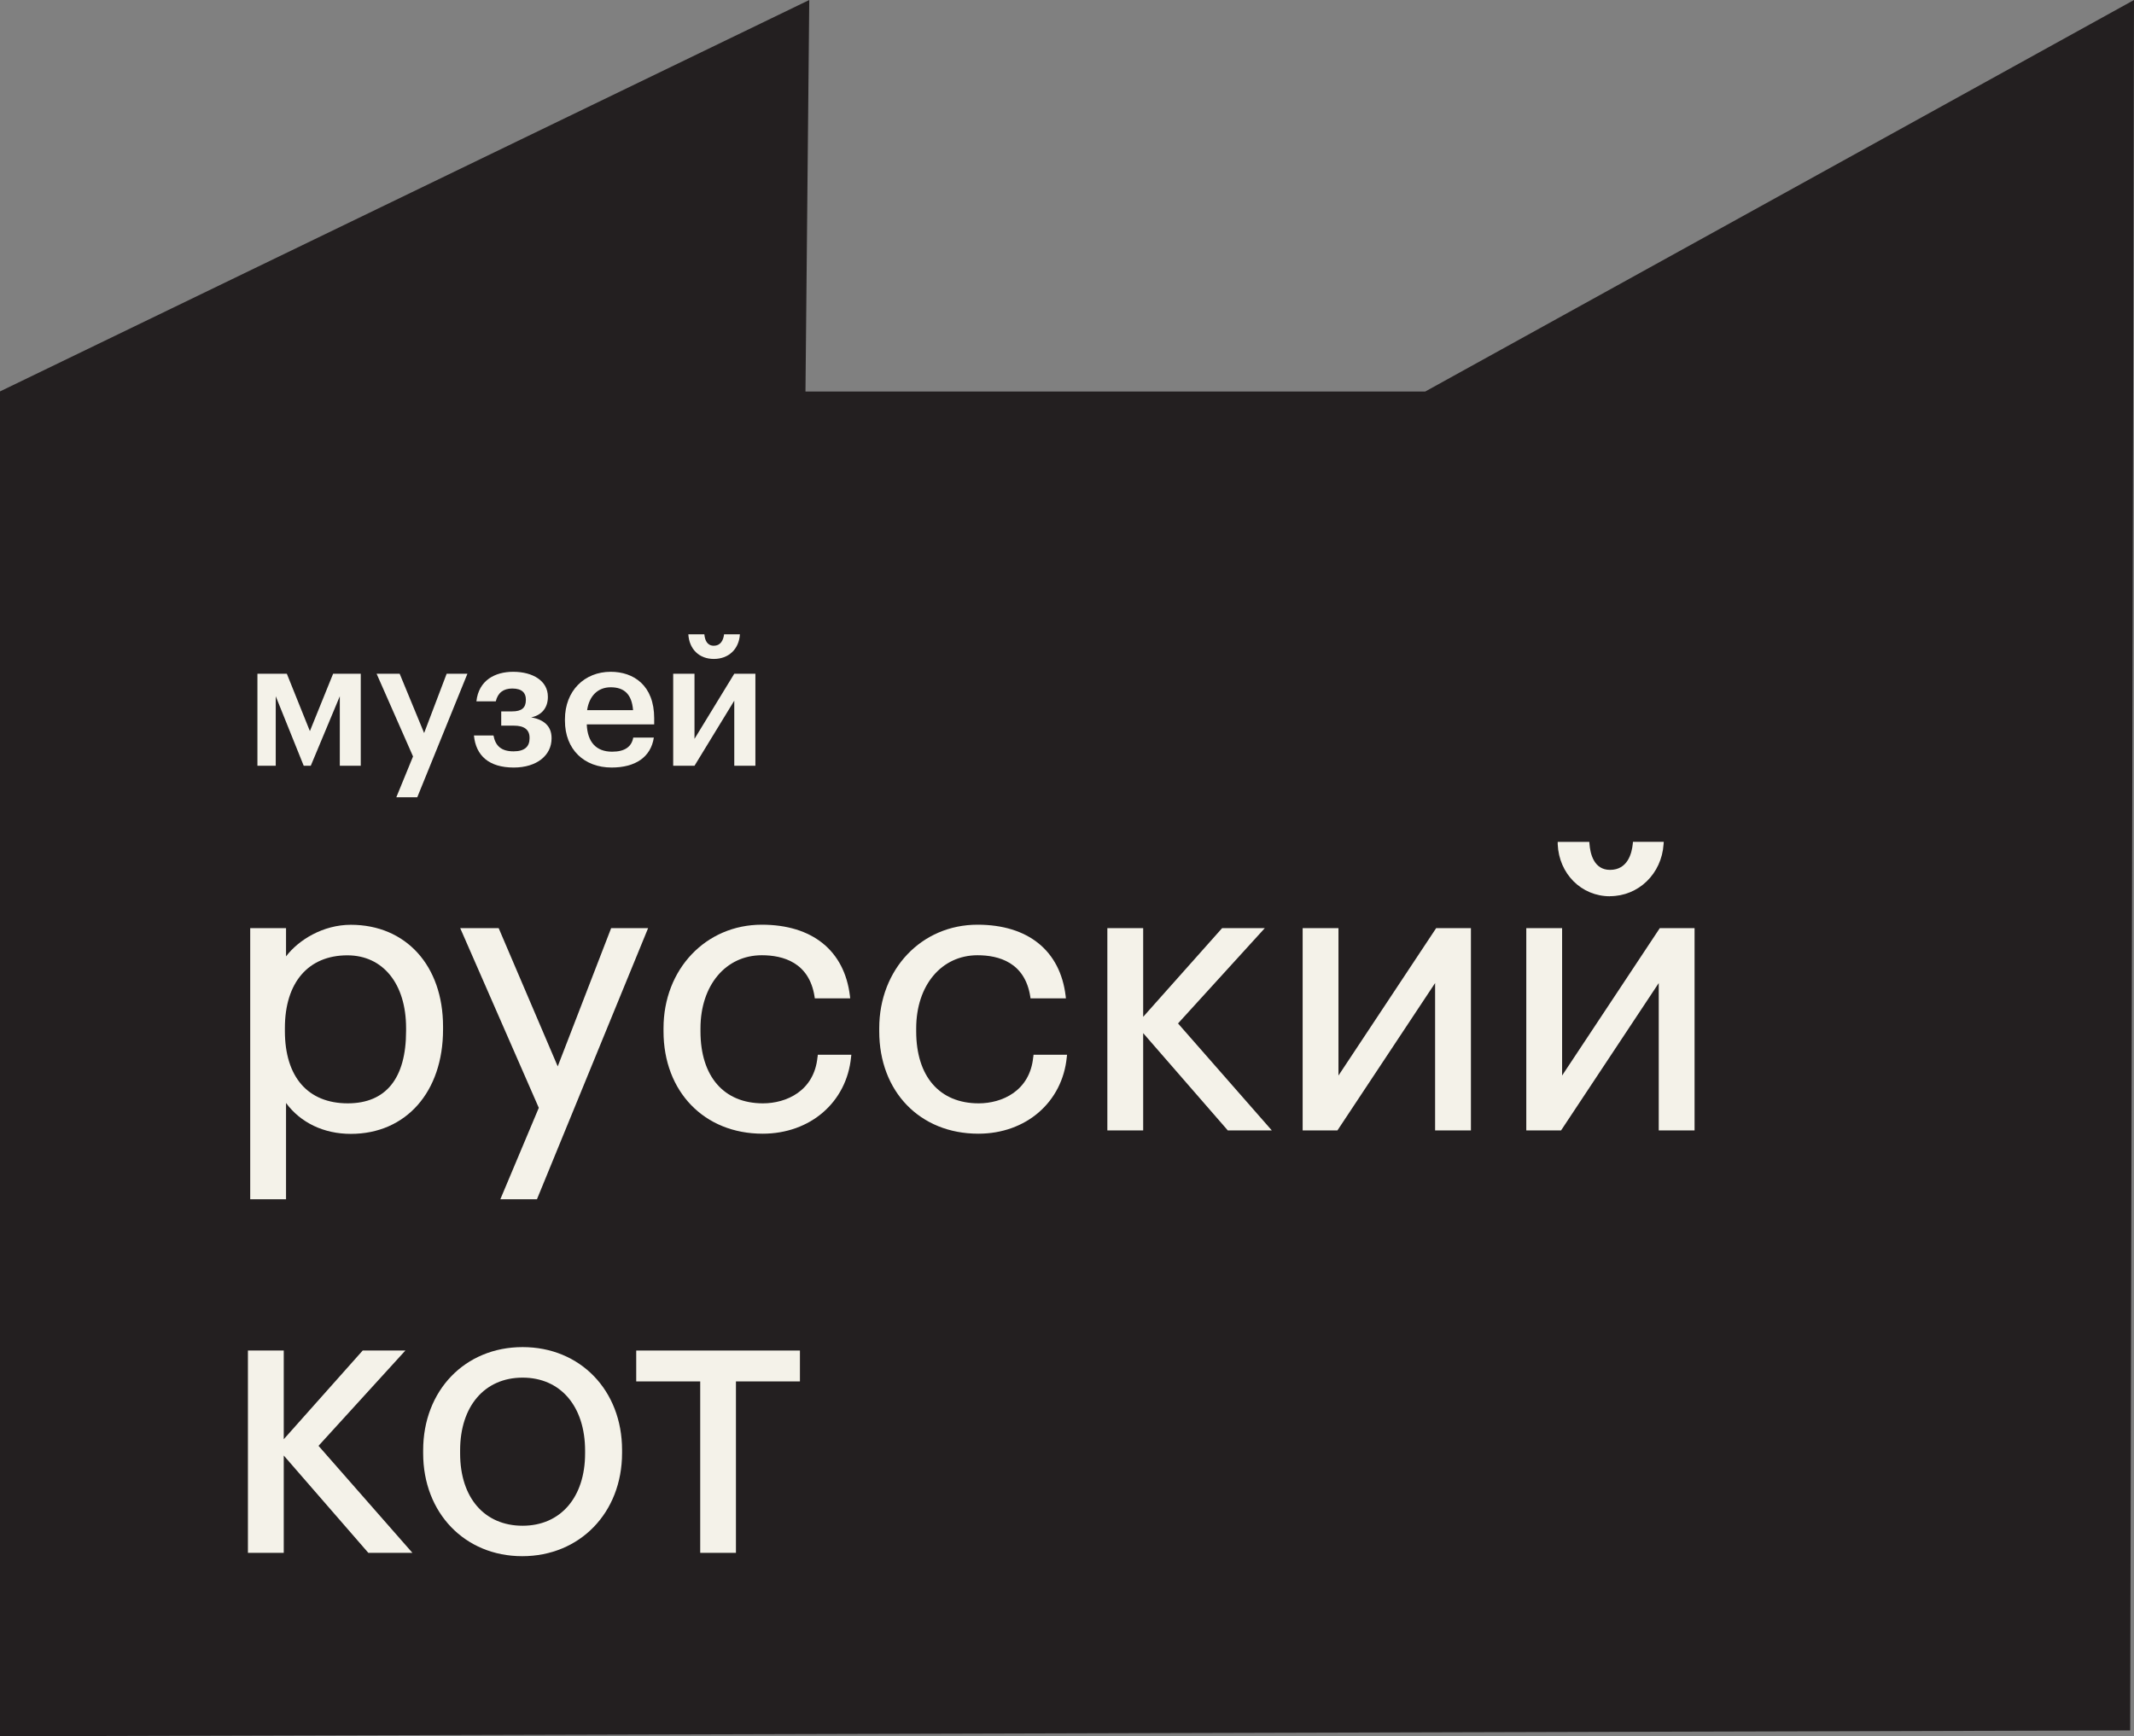 <?xml version="1.0" encoding="UTF-8"?> <svg xmlns="http://www.w3.org/2000/svg" id="Layer_1" data-name="Layer 1" viewBox="0 0 242.47 197.3"><rect x="0" y="0" width="242.47" height="197.3" fill="#808080" stroke="none"/><defs><style> .cls-1 { fill: #f4f2e9; } .cls-2 { fill: #231f20; } </style></defs><polygon class="cls-2" points="242.04 196.64 242.47 0 161.94 44.49 91.52 44.49 91.95 0 0 44.48 0 197.3 242.04 196.64"></polygon><g><path class="cls-1" d="m32.5,125.34c1.65,2.24,4.29,3.51,7.36,3.51,6.27,0,10.48-4.77,10.48-11.86v-.34c0-6.91-4.21-11.56-10.48-11.56-3.15,0-5.93,1.71-7.36,3.59v-3.21h-4.07v30.81h4.07v-10.95Zm7.02.04c-4.54,0-7.15-3-7.15-8.22v-.34c0-5.17,2.66-8.26,7.1-8.26,4.05,0,6.67,3.24,6.67,8.26v.34c0,5.38-2.29,8.22-6.63,8.22Z"></path><polygon class="cls-1" points="52.29 105.47 61.22 125.89 56.85 136.28 61.01 136.28 73.64 105.47 69.44 105.47 63.37 121.18 56.66 105.47 52.29 105.47"></polygon><path class="cls-1" d="m92.89,120.1c-.37,3.9-3.57,5.28-6.2,5.28-4.45,0-7.1-3.06-7.1-8.18v-.34c0-4.89,2.87-8.31,6.97-8.31,2.4,0,5.38.81,5.99,4.69l.03.21h4.02l-.03-.28c-.62-5.14-4.27-8.09-10.01-8.09-6.37,0-11.17,5.06-11.17,11.77v.34c0,6.86,4.63,11.64,11.26,11.64,5.42,0,9.55-3.58,10.05-8.7l.03-.27h-3.81l-.02.23Z"></path><path class="cls-1" d="m117.4,120.1c-.37,3.9-3.57,5.28-6.2,5.28-4.45,0-7.1-3.06-7.1-8.18v-.34c0-4.89,2.87-8.31,6.97-8.31,2.4,0,5.38.81,5.99,4.69l.03.21h4.02l-.03-.28c-.62-5.14-4.27-8.09-10.01-8.09-6.37,0-11.17,5.06-11.17,11.77v.34c0,6.86,4.63,11.64,11.26,11.64,5.42,0,9.55-3.58,10.05-8.7l.03-.27h-3.81l-.02.23Z"></path><polygon class="cls-1" points="143.71 105.47 138.86 105.47 129.89 115.55 129.89 105.47 125.82 105.47 125.82 128.46 129.89 128.46 129.89 117.4 139.43 128.37 139.5 128.46 144.51 128.46 133.85 116.3 143.71 105.47"></polygon><polygon class="cls-1" points="152.08 122.22 152.08 105.47 148.01 105.47 148.01 128.46 151.96 128.46 163.06 111.71 163.06 128.46 167.13 128.46 167.13 105.47 163.18 105.47 152.08 122.22"></polygon><path class="cls-1" d="m182.92,101.84c3.25,0,5.88-2.54,6.1-5.91l.02-.27h-3.5l-.02.23c-.11,1.1-.59,2.96-2.59,2.96-1.83,0-2.25-1.85-2.33-2.95l-.02-.23h-3.59v.26c.14,3.37,2.69,5.92,5.94,5.92Z"></path><polygon class="cls-1" points="188.59 105.47 177.49 122.22 177.49 105.47 173.42 105.47 173.42 128.46 177.37 128.46 188.47 111.71 188.47 128.46 192.54 128.46 192.54 105.47 188.59 105.47"></polygon><polygon class="cls-1" points="46.06 153.47 41.21 153.47 32.24 163.55 32.24 153.47 28.17 153.47 28.17 176.46 32.24 176.46 32.24 165.4 41.85 176.46 46.86 176.46 36.19 164.3 46.06 153.47"></polygon><path class="cls-1" d="m59.38,153.08c-6.55,0-11.3,4.93-11.3,11.73v.34c0,6.77,4.73,11.69,11.26,11.69s11.34-4.93,11.34-11.73v-.34c0-6.77-4.75-11.69-11.3-11.69Zm-7.1,11.73c0-5.02,2.79-8.26,7.1-8.26s7.1,3.26,7.1,8.31v.3c0,4.99-2.79,8.22-7.1,8.22s-7.1-3.15-7.1-8.22v-.34Z"></path><polygon class="cls-1" points="72.29 156.98 79.56 156.98 79.56 176.46 83.62 176.46 83.62 156.98 90.89 156.98 90.89 153.47 72.29 153.47 72.29 156.98"></polygon><polygon class="cls-1" points="31.33 79.12 34.51 87.02 35.31 87.02 38.61 79.12 38.61 87.02 40.99 87.02 40.99 76.56 37.85 76.56 35.21 83.08 32.59 76.56 29.25 76.56 29.25 87.02 31.33 87.02 31.33 79.12"></polygon><polygon class="cls-1" points="45.03 90.6 47.41 90.6 53.11 76.56 50.75 76.56 48.19 83.3 45.41 76.56 42.79 76.56 46.93 85.96 45.03 90.6"></polygon><path class="cls-1" d="m58.35,85.38c-1.44,0-2.06-.66-2.28-1.8h-2.22c.22,2.3,1.72,3.64,4.52,3.64,2.64,0,4.3-1.4,4.3-3.3v-.06c0-1.34-.88-2.1-2.32-2.34,1.28-.26,1.9-1.18,1.9-2.3v-.06c0-1.78-1.7-2.82-3.94-2.82-2.06,0-3.92.96-4.18,3.36h2.2c.24-.98.86-1.46,1.88-1.46,1.12,0,1.54.52,1.54,1.24v.06c0,.88-.46,1.3-1.56,1.3h-1.24v1.62h1.44c1.18,0,1.78.46,1.78,1.38v.06c0,.94-.56,1.48-1.82,1.48Z"></path><path class="cls-1" d="m69.49,87.22c2.7,0,4.46-1.18,4.8-3.4h-2.34c-.18,1.02-.94,1.6-2.4,1.6-1.82,0-2.8-1.1-2.88-3.1h7.66v-.7c0-3.74-2.34-5.28-4.94-5.28-2.98,0-5.2,2.16-5.2,5.4v.16c0,3.28,2.2,5.32,5.3,5.32Zm-.1-9.12c1.52,0,2.4.78,2.54,2.6h-5.22c.24-1.62,1.22-2.6,2.68-2.6Z"></path><polygon class="cls-1" points="83.43 79.62 83.43 87.02 85.83 87.02 85.83 76.56 83.43 76.56 78.91 83.96 78.91 76.56 76.49 76.56 76.49 87.02 78.91 87.02 83.43 79.62"></polygon><path class="cls-1" d="m81.11,74.88c1.68,0,2.86-1.12,2.96-2.8h-1.8c-.08.7-.42,1.3-1.16,1.3s-1.02-.6-1.08-1.3h-1.82c.1,1.68,1.22,2.8,2.9,2.8Z"></path></g></svg> 